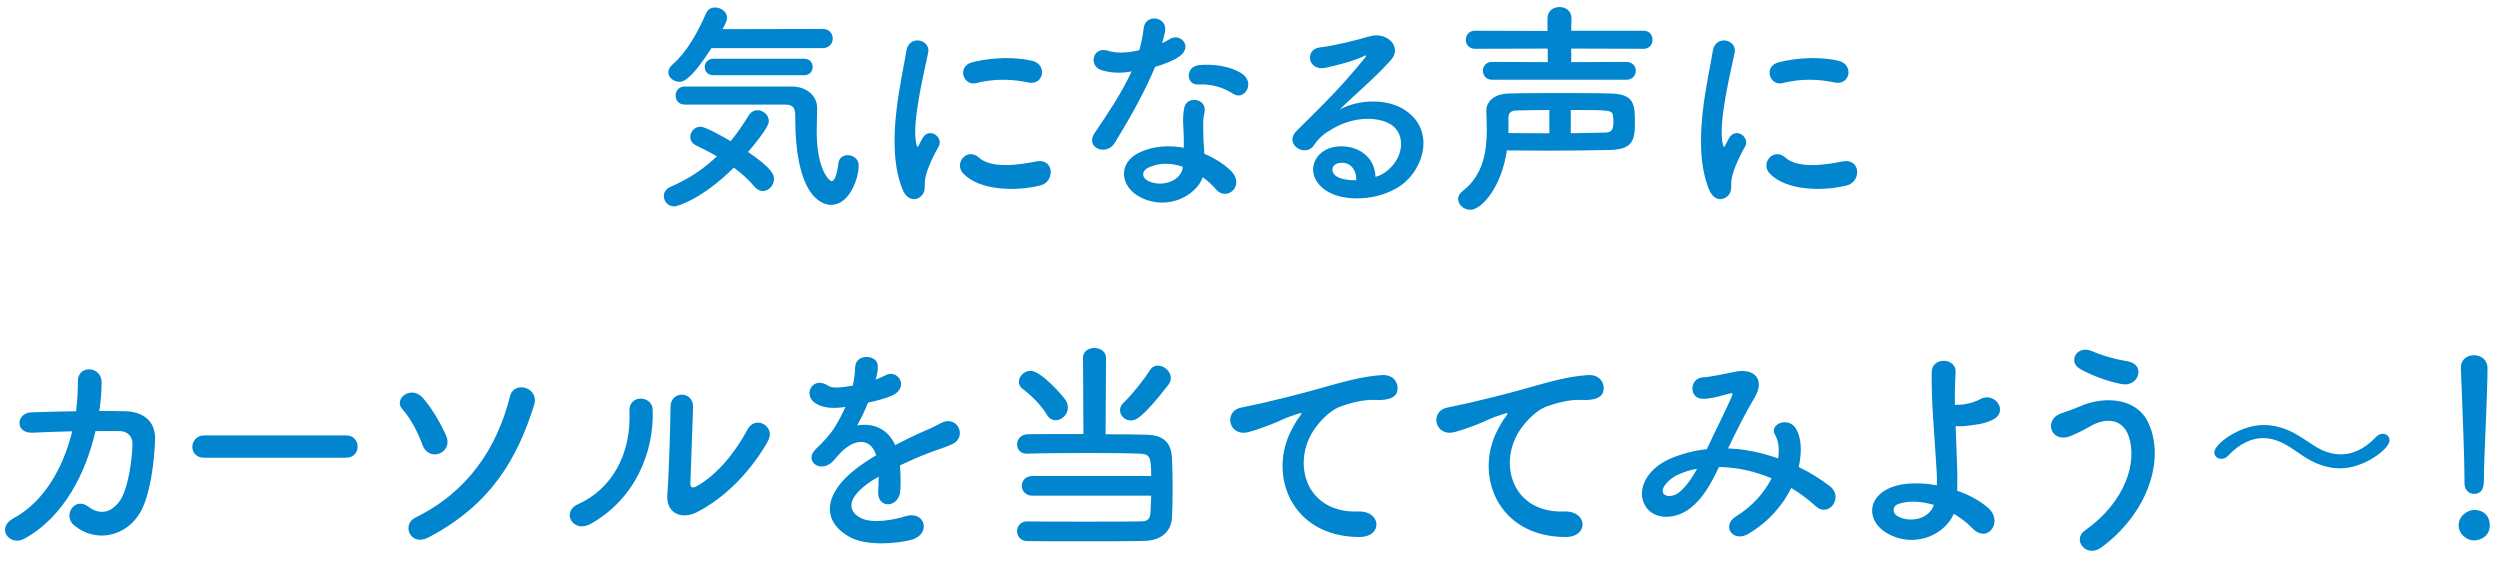 <?xml version="1.0" encoding="UTF-8"?>
<svg width="155px" height="35px" viewBox="0 0 155 35" version="1.1" xmlns="http://www.w3.org/2000/svg" xmlns:xlink="http://www.w3.org/1999/xlink">
    <!-- Generator: Sketch 55.1 (78136) - https://sketchapp.com -->
    <title>txt-message</title>
    <desc>Created with Sketch.</desc>
    <g id="Page-1" stroke="none" stroke-width="1" fill="none" fill-rule="evenodd">
        <g id="190603_reading-single6-1" transform="translate(-955, -6401)" fill="#0085CE" fill-rule="nonzero">
            <path d="M1006,6403.984 L999.112,6403.984 C997.81,6406 997.348,6406.07 997.124,6406.07 C996.76,6406.07 996.438,6405.804 996.438,6405.482 C996.438,6405.328 996.508,6405.174 996.676,6405.02 C997.684,6404.138 998.314,6402.864 998.79,6401.8 C998.902,6401.562 999.112,6401.464 999.336,6401.464 C999.7,6401.464 1000.078,6401.73 1000.078,6402.094 C1000.078,6402.192 1000.064,6402.332 999.798,6402.808 L1006.014,6402.794 C1006.42,6402.794 1006.63,6403.088 1006.63,6403.382 C1006.63,6403.69 1006.42,6403.984 1006,6403.984 Z M1004.852,6405.664 L999.238,6405.664 C998.874,6405.664 998.692,6405.412 998.692,6405.16 C998.692,6404.894 998.874,6404.642 999.238,6404.642 L1004.852,6404.642 C1005.216,6404.642 1005.384,6404.894 1005.384,6405.146 C1005.384,6405.412 1005.216,6405.664 1004.852,6405.664 Z M1003.69,6407.484 C1003.69,6407.484 1003.69,6407.484 997.446,6407.484 C997.082,6407.484 996.886,6407.204 996.886,6406.924 C996.886,6406.644 997.082,6406.364 997.446,6406.364 L1004.138,6406.364 C1004.908,6406.378 1005.664,6406.854 1005.664,6407.708 C1005.664,6408.058 1005.636,6408.562 1005.636,6409.136 C1005.636,6411.558 1006.434,6412.23 1006.56,6412.23 C1006.728,6412.23 1006.882,6411.908 1006.98,6411.124 C1007.022,6410.774 1007.288,6410.62 1007.554,6410.62 C1007.89,6410.62 1008.24,6410.844 1008.24,6411.264 C1008.24,6412.034 1007.68,6413.7 1006.532,6413.7 C1006.238,6413.7 1004.306,6413.602 1004.306,6408.268 C1004.306,6407.89 1004.306,6407.484 1003.69,6407.484 Z M1000.498,6411.39 C998.608,6413.28 997.04,6413.798 996.802,6413.798 C996.41,6413.798 996.158,6413.476 996.158,6413.154 C996.158,6412.93 996.284,6412.706 996.578,6412.58 C997.684,6412.104 998.622,6411.488 999.448,6410.69 C999.014,6410.438 998.566,6410.214 998.16,6410.018 C997.908,6409.892 997.796,6409.696 997.796,6409.486 C997.796,6409.178 998.062,6408.856 998.426,6408.856 C998.72,6408.856 999.784,6409.444 1000.302,6409.752 C1000.694,6409.276 1001.058,6408.744 1001.422,6408.156 C1001.562,6407.932 1001.758,6407.834 1001.968,6407.834 C1002.318,6407.834 1002.668,6408.128 1002.668,6408.506 C1002.668,6408.618 1002.64,6408.94 1001.38,6410.424 C1002.878,6411.432 1002.99,6411.852 1002.99,6412.09 C1002.99,6412.496 1002.654,6412.846 1002.29,6412.846 C1002.122,6412.846 1001.94,6412.762 1001.786,6412.58 C1001.436,6412.16 1000.988,6411.754 1000.498,6411.39 Z M1018.752,6406.112 C1017.744,6405.902 1016.68,6405.86 1015.504,6406.154 C1014.734,6406.35 1014.286,6405.104 1015.308,6404.852 C1016.554,6404.544 1018.01,6404.53 1018.99,6404.768 C1019.97,6405.006 1019.704,6406.322 1018.752,6406.112 Z M1019.508,6412.496 C1018.01,6412.874 1015.714,6412.832 1014.706,6411.74 C1014.132,6411.11 1014.972,6410.116 1015.7,6410.774 C1016.456,6411.46 1018.136,6411.236 1019.228,6411.012 C1020.362,6410.774 1020.432,6412.258 1019.508,6412.496 Z M1012.102,6413.168 C1011.752,6413.476 1011.234,6413.42 1010.954,6412.734 C1009.834,6409.976 1010.94,6405.832 1011.192,6404.166 C1011.346,6403.13 1012.704,6403.438 1012.55,6404.25 C1012.326,6405.384 1011.486,6408.674 1011.822,6409.976 C1011.864,6410.158 1011.92,6410.116 1011.976,6409.99 C1012.004,6409.92 1012.158,6409.64 1012.214,6409.542 C1012.648,6408.856 1013.516,6409.528 1013.194,6410.088 C1012.676,6410.998 1012.452,6411.642 1012.368,6412.048 C1012.284,6412.426 1012.452,6412.86 1012.102,6413.168 Z M1031.476,6406.826 C1030.818,6406.406 1030.104,6406.196 1029.292,6406.238 C1028.522,6406.28 1028.466,6405.118 1029.362,6405.034 C1030.286,6404.95 1031.266,6405.118 1031.938,6405.524 C1032.89,6406.098 1032.162,6407.26 1031.476,6406.826 Z M1025.162,6405.426 C1024.448,6405.566 1023.846,6405.51 1023.314,6405.356 C1022.46,6405.118 1022.726,6403.83 1023.72,6404.152 C1024.182,6404.306 1024.91,6404.292 1025.638,6404.11 C1025.778,6403.648 1025.848,6403.2 1025.918,6402.696 C1026.044,6401.87 1027.276,6402.024 1027.248,6402.822 C1027.234,6403.032 1027.15,6403.34 1027.052,6403.676 C1027.22,6403.592 1027.374,6403.522 1027.5,6403.438 C1028.13,6402.99 1029.012,6403.858 1028.116,6404.502 C1027.766,6404.754 1027.192,6404.978 1026.618,6405.146 C1025.96,6406.728 1025.008,6408.408 1024.112,6409.864 C1023.594,6410.704 1022.25,6410.158 1022.866,6409.248 C1023.65,6408.086 1024.476,6406.896 1025.162,6405.426 Z M1029.572,6411.992 C1029.166,6413.112 1027.416,6414.092 1025.722,6413.238 C1024.42,6412.58 1024.266,6411.068 1025.708,6410.424 C1026.576,6410.032 1027.528,6410.004 1028.396,6410.158 L1028.396,6409.668 C1028.396,6409.318 1028.368,6408.968 1028.354,6408.618 C1028.34,6408.338 1028.368,6407.946 1028.424,6407.68 C1028.592,6406.91 1029.824,6407.092 1029.684,6407.932 C1029.642,6408.142 1029.6,6408.296 1029.6,6408.59 C1029.6,6408.912 1029.6,6409.262 1029.614,6409.668 C1029.628,6409.934 1029.656,6410.228 1029.67,6410.536 C1030.412,6410.844 1031.028,6411.278 1031.378,6411.656 C1032.176,6412.538 1031.042,6413.532 1030.37,6412.72 C1030.16,6412.468 1029.894,6412.216 1029.572,6411.992 Z M1028.326,6411.334 C1027.612,6411.096 1026.856,6411.068 1026.17,6411.404 C1025.792,6411.6 1025.764,6412.006 1026.184,6412.216 C1027.024,6412.636 1028.158,6412.23 1028.312,6411.474 C1028.326,6411.432 1028.312,6411.376 1028.326,6411.334 Z M1040.28,6411.964 C1040.546,6411.908 1040.84,6411.74 1041.092,6411.516 C1042.114,6410.606 1042.072,6409.276 1041.274,6408.744 C1040.546,6408.254 1039.034,6408.156 1037.62,6408.982 C1037.06,6409.304 1036.766,6409.556 1036.444,6410.032 C1035.94,6410.774 1034.54,6409.948 1035.408,6409.094 C1036.948,6407.568 1038.082,6406.49 1039.636,6404.572 C1039.79,6404.376 1039.65,6404.432 1039.538,6404.488 C1039.146,6404.698 1038.222,6404.978 1037.186,6405.202 C1036.08,6405.44 1035.87,6404.054 1036.822,6403.942 C1037.76,6403.83 1039.104,6403.494 1039.902,6403.256 C1041.022,6402.934 1041.946,6403.928 1041.246,6404.712 C1040.798,6405.216 1040.238,6405.762 1039.678,6406.28 C1039.118,6406.798 1038.558,6407.302 1038.054,6407.792 C1039.286,6407.134 1040.952,6407.134 1041.988,6407.75 C1044.004,6408.954 1043.346,6411.418 1041.876,6412.482 C1040.49,6413.476 1038.306,6413.532 1037.242,6412.832 C1035.758,6411.866 1036.416,6410.13 1038.068,6410.074 C1039.188,6410.032 1040.238,6410.704 1040.28,6411.964 Z M1039.09,6412.174 C1039.104,6411.53 1038.726,6411.04 1038.11,6411.096 C1037.494,6411.152 1037.466,6411.726 1037.914,6411.964 C1038.236,6412.132 1038.698,6412.188 1039.09,6412.174 Z M1055.832,6405.944 L1047.502,6405.944 C1047.124,6405.944 1046.942,6405.664 1046.942,6405.384 C1046.942,6405.118 1047.124,6404.838 1047.502,6404.838 L1050.96,6404.852 L1050.96,6404.012 L1046.452,6404.026 C1046.074,6404.026 1045.878,6403.746 1045.878,6403.466 C1045.878,6403.186 1046.074,6402.906 1046.452,6402.906 L1050.946,6402.92 L1050.946,6402.136 C1050.946,6401.66 1051.324,6401.436 1051.688,6401.436 C1052.066,6401.436 1052.43,6401.66 1052.43,6402.136 L1052.416,6402.906 L1056.91,6402.906 C1057.274,6402.906 1057.456,6403.186 1057.456,6403.466 C1057.456,6403.746 1057.274,6404.026 1056.91,6404.026 L1052.416,6404.012 L1052.416,6404.852 L1055.832,6404.838 C1056.224,6404.838 1056.42,6405.118 1056.42,6405.384 C1056.42,6405.664 1056.224,6405.944 1055.832,6405.944 Z M1048.426,6410.326 C1048.104,6412.58 1046.872,6414.008 1046.158,6414.008 C1045.752,6414.008 1045.402,6413.686 1045.402,6413.336 C1045.402,6413.168 1045.486,6413 1045.682,6412.846 C1046.984,6411.852 1047.18,6410.34 1047.18,6409.038 C1047.18,6408.646 1047.166,6408.268 1047.152,6407.932 L1047.152,6407.876 C1047.152,6407.274 1047.656,6406.812 1048.552,6406.798 C1049.504,6406.77 1050.582,6406.77 1051.674,6406.77 C1052.78,6406.77 1053.886,6406.77 1054.88,6406.798 C1056.364,6406.84 1056.364,6407.498 1056.364,6408.702 C1056.364,6409.78 1056.14,6410.27 1054.782,6410.298 C1053.648,6410.326 1052.346,6410.34 1050.946,6410.34 C1050.148,6410.34 1049.294,6410.326 1048.426,6410.326 Z M1052.388,6407.82 L1052.388,6409.262 C1053.158,6409.248 1053.872,6409.234 1054.53,6409.22 C1054.908,6409.206 1055.034,6409.066 1055.034,6408.534 C1055.034,6408.408 1055.02,6408.282 1055.006,6408.17 C1054.95,6407.82 1054.81,6407.82 1052.388,6407.82 Z M1051.058,6409.262 L1051.058,6407.82 C1050.372,6407.82 1049.714,6407.834 1049.07,6407.848 C1048.748,6407.848 1048.524,6407.946 1048.524,6408.282 L1048.524,6409.248 C1049.406,6409.262 1050.26,6409.262 1051.058,6409.262 Z M1068.752,6406.112 C1067.744,6405.902 1066.68,6405.86 1065.504,6406.154 C1064.734,6406.35 1064.286,6405.104 1065.308,6404.852 C1066.554,6404.544 1068.01,6404.53 1068.99,6404.768 C1069.97,6405.006 1069.704,6406.322 1068.752,6406.112 Z M1069.508,6412.496 C1068.01,6412.874 1065.714,6412.832 1064.706,6411.74 C1064.132,6411.11 1064.972,6410.116 1065.7,6410.774 C1066.456,6411.46 1068.136,6411.236 1069.228,6411.012 C1070.362,6410.774 1070.432,6412.258 1069.508,6412.496 Z M1062.102,6413.168 C1061.752,6413.476 1061.234,6413.42 1060.954,6412.734 C1059.834,6409.976 1060.94,6405.832 1061.192,6404.166 C1061.346,6403.13 1062.704,6403.438 1062.55,6404.25 C1062.326,6405.384 1061.486,6408.674 1061.822,6409.976 C1061.864,6410.158 1061.92,6410.116 1061.976,6409.99 C1062.004,6409.92 1062.158,6409.64 1062.214,6409.542 C1062.648,6408.856 1063.516,6409.528 1063.194,6410.088 C1062.676,6410.998 1062.452,6411.642 1062.368,6412.048 C1062.284,6412.426 1062.452,6412.86 1062.102,6413.168 Z M959.478,6427.742 C958.596,6427.756 957.728,6427.798 957.028,6427.826 C955.908,6427.882 955.992,6426.608 956.93,6426.566 C957.728,6426.538 958.708,6426.51 959.716,6426.496 C959.8,6425.866 959.828,6425.236 959.828,6424.648 C959.814,6423.584 961.312,6423.696 961.298,6424.704 C961.298,6425.236 961.256,6425.852 961.158,6426.482 C961.732,6426.482 962.278,6426.482 962.768,6426.496 C963.86,6426.524 964.644,6427.098 964.616,6428.232 C964.574,6429.646 964.308,6431.676 963.72,6432.726 C962.852,6434.266 960.962,6434.7 959.59,6433.566 C958.876,6432.978 959.618,6431.76 960.486,6432.418 C961.242,6432.992 961.956,6432.74 962.446,6432.026 C962.992,6431.214 963.202,6429.282 963.216,6428.554 C963.23,6428.106 962.95,6427.742 962.446,6427.728 C962.012,6427.714 961.48,6427.728 960.92,6427.728 C960.332,6430.276 958.988,6433.048 956.496,6434.406 C955.6,6434.896 954.718,6433.734 955.838,6433.132 C957.756,6432.096 958.932,6429.968 959.478,6427.742 Z M976.458,6429.38 L967.666,6429.38 C967.162,6429.38 966.924,6429.044 966.924,6428.708 C966.924,6428.358 967.19,6427.994 967.666,6427.994 L976.458,6427.994 C976.934,6427.994 977.172,6428.344 977.172,6428.694 C977.172,6429.03 976.934,6429.38 976.458,6429.38 Z M981.566,6434.322 C980.446,6434.91 979.872,6433.524 980.754,6433.09 C983.988,6431.508 985.808,6428.806 986.62,6425.572 C986.872,6424.564 988.454,6425.026 988.118,6426.104 C987.054,6429.492 985.416,6432.292 981.566,6434.322 Z M982.252,6429.114 C981.874,6429.268 981.384,6429.128 981.188,6428.568 C980.922,6427.84 980.46,6426.93 979.956,6426.384 C979.354,6425.726 980.502,6424.844 981.23,6425.684 C981.776,6426.314 982.322,6427.238 982.672,6428.036 C982.882,6428.54 982.63,6428.974 982.252,6429.114 Z M1002.62,6428.33 C1001.654,6430.066 1000.086,6431.802 998.182,6432.768 C997.272,6433.216 996.278,6432.852 996.376,6431.648 C996.474,6430.388 996.572,6427.056 996.572,6426.23 C996.572,6425.208 997.986,6425.222 997.972,6426.23 C997.958,6426.776 997.818,6430.472 997.804,6430.948 C997.79,6431.256 997.958,6431.284 998.224,6431.13 C999.428,6430.444 1000.534,6429.142 1001.346,6427.63 C1001.85,6426.692 1003.11,6427.462 1002.62,6428.33 Z M991.616,6433.482 C990.538,6434.084 989.768,6432.74 990.832,6432.264 C992.904,6431.34 994.15,6429.184 994.024,6426.51 C993.968,6425.432 995.438,6425.502 995.466,6426.398 C995.564,6429.044 994.36,6431.956 991.616,6433.482 Z M1009.31,6424.48 L1009.282,6424.536 C1009.506,6424.452 1009.716,6424.368 1009.87,6424.284 C1010.64,6423.822 1011.396,6424.984 1010.36,6425.502 C1010.01,6425.67 1009.408,6425.838 1008.82,6425.964 C1008.638,6426.412 1008.4,6426.916 1008.148,6427.378 C1009.114,6427.21 1010.038,6427.56 1010.5,6428.596 C1011.074,6428.302 1011.662,6428.008 1012.208,6427.77 C1012.544,6427.63 1012.922,6427.462 1013.3,6427.252 C1014.35,6426.664 1014.98,6428.064 1014.084,6428.512 C1013.636,6428.736 1013.314,6428.806 1012.572,6429.086 C1011.984,6429.31 1011.354,6429.59 1010.794,6429.856 C1010.836,6430.318 1010.85,6430.892 1010.822,6431.396 C1010.794,6431.956 1010.43,6432.25 1010.08,6432.264 C1009.73,6432.278 1009.408,6432.012 1009.45,6431.466 C1009.464,6431.172 1009.478,6430.85 1009.478,6430.556 C1009.352,6430.626 1009.226,6430.696 1009.114,6430.766 C1007.378,6431.886 1007.588,6432.726 1008.372,6433.118 C1009.114,6433.496 1010.486,6433.216 1011.144,6433.006 C1012.376,6432.628 1012.768,6434.14 1011.48,6434.476 C1010.654,6434.686 1008.75,6434.896 1007.658,6434.28 C1005.768,6433.216 1006.104,6431.326 1008.638,6429.66 C1008.834,6429.534 1009.058,6429.38 1009.324,6429.226 C1008.946,6428.05 1007.868,6428.19 1006.958,6429.24 L1006.902,6429.296 C1006.776,6429.45 1006.678,6429.576 1006.58,6429.66 C1005.81,6430.346 1004.788,6429.548 1005.628,6428.792 C1005.992,6428.456 1006.468,6427.952 1006.762,6427.476 C1007,6427.084 1007.224,6426.664 1007.42,6426.23 C1006.664,6426.342 1006.132,6426.3 1005.684,6426.076 C1004.676,6425.572 1005.362,6424.256 1006.342,6424.914 C1006.608,6425.096 1007.168,6425.026 1007.658,6424.942 C1007.714,6424.928 1007.798,6424.928 1007.868,6424.914 C1007.966,6424.508 1007.994,6424.228 1008.022,6423.738 C1008.078,6422.898 1009.394,6422.982 1009.422,6423.668 C1009.436,6423.948 1009.38,6424.214 1009.31,6424.48 Z M1027.438,6424.858 C1025.8,6426.972 1025.394,6427.07 1025.114,6427.07 C1024.75,6427.07 1024.442,6426.776 1024.442,6426.44 C1024.442,6426.272 1024.512,6426.104 1024.68,6425.95 C1025.184,6425.474 1025.982,6424.466 1026.276,6423.976 C1026.416,6423.752 1026.598,6423.668 1026.794,6423.668 C1027.186,6423.668 1027.592,6424.032 1027.592,6424.438 C1027.592,6424.578 1027.536,6424.718 1027.438,6424.858 Z M1026.374,6431.732 L1018.996,6431.732 C1018.576,6431.732 1018.352,6431.424 1018.352,6431.116 C1018.352,6430.822 1018.576,6430.514 1018.996,6430.514 L1026.374,6430.514 C1026.374,6429.268 1026.262,6429.156 1025.66,6429.128 C1025.044,6429.1 1023.798,6429.086 1022.496,6429.086 C1020.998,6429.086 1019.444,6429.1 1018.688,6429.128 L1018.66,6429.128 C1018.254,6429.128 1018.058,6428.848 1018.058,6428.554 C1018.058,6428.246 1018.282,6427.938 1018.716,6427.924 C1019.388,6427.91 1020.76,6427.91 1022.174,6427.91 L1022.146,6423.192 C1022.146,6422.772 1022.496,6422.576 1022.846,6422.576 C1023.21,6422.576 1023.574,6422.786 1023.574,6423.192 L1023.546,6427.924 C1024.624,6427.924 1025.59,6427.938 1026.094,6427.952 C1027.172,6427.98 1027.606,6428.47 1027.662,6429.38 C1027.69,6429.912 1027.704,6430.612 1027.704,6431.326 C1027.704,6431.956 1027.69,6432.6 1027.662,6433.104 C1027.606,6433.958 1026.99,6434.504 1026.01,6434.532 C1025.156,6434.56 1023.476,6434.56 1021.894,6434.56 C1020.606,6434.56 1019.374,6434.56 1018.702,6434.546 C1018.268,6434.546 1018.058,6434.238 1018.058,6433.93 C1018.058,6433.636 1018.268,6433.328 1018.674,6433.328 L1018.688,6433.328 C1019.458,6433.342 1020.9,6433.342 1022.3,6433.342 C1023.7,6433.342 1025.072,6433.342 1025.716,6433.328 C1026.066,6433.314 1026.304,6433.286 1026.332,6432.754 C1026.346,6432.474 1026.36,6432.11 1026.374,6431.732 Z M1020.452,6427.056 C1020.242,6427.056 1020.032,6426.944 1019.892,6426.692 C1019.556,6426.09 1018.744,6425.348 1018.436,6425.138 C1018.254,6425.012 1018.17,6424.844 1018.17,6424.676 C1018.17,6424.326 1018.506,6423.99 1018.898,6423.99 C1019.542,6423.99 1020.928,6425.558 1021.096,6425.852 C1021.18,6425.992 1021.208,6426.132 1021.208,6426.272 C1021.208,6426.706 1020.83,6427.056 1020.452,6427.056 Z M1039.266,6434.294 C1035.038,6434.28 1033.582,6430.402 1035.108,6427.588 C1035.248,6427.322 1035.374,6427.098 1035.556,6426.86 C1035.78,6426.566 1035.71,6426.58 1035.444,6426.664 C1034.394,6427 1034.632,6427 1033.68,6427.364 C1033.232,6427.532 1032.84,6427.672 1032.42,6427.784 C1031.188,6428.12 1030.824,6426.51 1031.944,6426.272 C1032.238,6426.202 1033.05,6426.048 1033.498,6425.936 C1034.184,6425.768 1035.402,6425.488 1036.83,6425.082 C1038.272,6424.676 1039.42,6424.34 1040.652,6424.256 C1041.52,6424.2 1041.758,6424.886 1041.604,6425.334 C1041.52,6425.572 1041.212,6425.852 1040.232,6425.796 C1039.518,6425.754 1038.622,6426.02 1038.146,6426.188 C1037.362,6426.468 1036.662,6427.308 1036.354,6427.826 C1035.122,6429.884 1036.06,6432.824 1039.196,6432.712 C1040.666,6432.656 1040.75,6434.308 1039.266,6434.294 Z M1052.046,6434.294 C1047.818,6434.28 1046.362,6430.402 1047.888,6427.588 C1048.028,6427.322 1048.154,6427.098 1048.336,6426.86 C1048.56,6426.566 1048.49,6426.58 1048.224,6426.664 C1047.174,6427 1047.412,6427 1046.46,6427.364 C1046.012,6427.532 1045.62,6427.672 1045.2,6427.784 C1043.968,6428.12 1043.604,6426.51 1044.724,6426.272 C1045.018,6426.202 1045.83,6426.048 1046.278,6425.936 C1046.964,6425.768 1048.182,6425.488 1049.61,6425.082 C1051.052,6424.676 1052.2,6424.34 1053.432,6424.256 C1054.3,6424.2 1054.538,6424.886 1054.384,6425.334 C1054.3,6425.572 1053.992,6425.852 1053.012,6425.796 C1052.298,6425.754 1051.402,6426.02 1050.926,6426.188 C1050.142,6426.468 1049.442,6427.308 1049.134,6427.826 C1047.902,6429.884 1048.84,6432.824 1051.976,6432.712 C1053.446,6432.656 1053.53,6434.308 1052.046,6434.294 Z M1062.138,6428.806 L1062.208,6428.806 C1063.258,6428.848 1064.294,6429.086 1065.246,6429.422 C1065.33,6428.848 1065.274,6428.33 1065.05,6427.952 C1064.658,6427.294 1065.918,6426.762 1066.38,6427.63 C1066.688,6428.19 1066.73,6429.03 1066.52,6429.954 C1067.248,6430.304 1067.906,6430.724 1068.452,6431.144 C1069.334,6431.83 1068.382,6433.118 1067.584,6432.39 C1067.122,6431.97 1066.618,6431.592 1066.058,6431.256 C1065.54,6432.306 1064.658,6433.356 1063.398,6434.098 C1062.418,6434.672 1061.718,6433.58 1062.628,6433.02 C1063.678,6432.376 1064.406,6431.508 1064.84,6430.654 C1063.804,6430.22 1062.698,6429.968 1061.578,6429.954 C1061.06,6431.032 1060.584,6431.9 1059.786,6432.516 C1058.946,6433.174 1057.714,6433.258 1057.112,6432.516 C1056.398,6431.62 1056.916,6430.164 1058.526,6429.45 C1059.268,6429.128 1060.052,6428.932 1060.822,6428.848 C1061.312,6427.798 1061.956,6426.524 1062.348,6425.642 C1062.432,6425.446 1062.474,6425.334 1062.264,6425.39 C1061.718,6425.53 1061.186,6425.712 1060.612,6425.726 C1059.688,6425.754 1059.73,6424.452 1060.57,6424.396 C1061.13,6424.368 1061.984,6424.158 1062.586,6424.046 C1063.86,6423.794 1064.42,6424.62 1063.79,6425.642 C1063.202,6426.622 1062.642,6427.756 1062.138,6428.806 Z M1060.22,6430.066 C1059.856,6430.122 1059.436,6430.234 1058.918,6430.486 C1058.554,6430.668 1057.896,6431.256 1058.134,6431.606 C1058.302,6431.844 1058.806,6431.76 1059.058,6431.564 C1059.52,6431.214 1059.898,6430.64 1060.22,6430.066 Z M1076.136,6432.852 C1075.632,6434.07 1073.826,6435.036 1072.062,6434.098 C1070.718,6433.37 1070.69,6431.802 1072.3,6431.2 C1073.042,6430.92 1074.064,6430.906 1075.086,6431.088 C1075.1,6430.78 1075.086,6430.472 1075.072,6430.22 C1074.904,6427.42 1074.75,6426.09 1074.764,6424.088 C1074.764,6423.094 1076.304,6423.164 1076.248,6424.088 C1076.206,6424.774 1076.192,6425.418 1076.206,6426.104 C1076.388,6426.104 1076.584,6426.09 1076.724,6426.076 C1077.144,6426.02 1077.536,6425.88 1077.76,6425.754 C1078.642,6425.25 1079.552,6426.468 1078.6,6427 C1078.334,6427.14 1078.026,6427.238 1077.718,6427.294 C1077.41,6427.35 1077.102,6427.378 1076.864,6427.406 C1076.668,6427.434 1076.458,6427.434 1076.248,6427.42 C1076.276,6428.204 1076.318,6429.072 1076.346,6430.094 C1076.36,6430.43 1076.36,6430.934 1076.346,6431.424 C1077.074,6431.676 1077.746,6432.04 1078.25,6432.474 C1079.244,6433.328 1078.236,6434.756 1077.27,6433.734 C1076.948,6433.398 1076.556,6433.104 1076.136,6432.852 Z M1074.904,6432.306 C1074.106,6432.068 1073.308,6432.026 1072.692,6432.25 C1072.314,6432.39 1072.3,6432.824 1072.678,6433.02 C1073.434,6433.426 1074.61,6433.188 1074.904,6432.306 Z M1086.564,6424.816 C1085.57,6424.634 1084.562,6424.214 1083.974,6423.878 C1083.176,6423.43 1083.764,6422.338 1084.744,6422.786 C1085.346,6423.052 1086.144,6423.276 1086.914,6423.402 C1088.062,6423.598 1087.6,6425.012 1086.564,6424.816 Z M1085.29,6434.938 C1084.366,6435.624 1083.442,6434.476 1084.268,6433.888 C1086.774,6432.124 1087.544,6429.646 1086.97,6428.022 C1086.578,6426.93 1085.528,6426.874 1084.562,6427.448 C1084.282,6427.616 1083.512,6428.008 1083.204,6428.092 C1082.098,6428.372 1081.748,6427 1082.77,6426.636 C1083.134,6426.51 1083.582,6426.356 1083.974,6426.188 C1085.402,6425.558 1087.46,6425.614 1088.202,6427.224 C1089.28,6429.562 1088.09,6432.88 1085.29,6434.938 Z M1103.152,6428.302 C1103.152,6428.834 1101.57,6430.038 1100.086,6430.038 C1099.414,6430.038 1098.784,6429.828 1098.252,6429.548 C1097.804,6429.31 1097.398,6428.988 1096.978,6428.722 C1096.474,6428.4 1095.914,6428.162 1095.312,6428.162 C1094.626,6428.162 1093.884,6428.47 1093.142,6429.254 C1093.016,6429.394 1092.862,6429.45 1092.722,6429.45 C1092.484,6429.45 1092.288,6429.282 1092.288,6429.044 C1092.288,6428.526 1093.87,6427.35 1095.34,6427.35 C1096.026,6427.35 1096.642,6427.546 1097.188,6427.826 C1097.636,6428.064 1098.042,6428.358 1098.462,6428.624 C1098.952,6428.946 1099.526,6429.17 1100.128,6429.17 C1100.828,6429.17 1101.57,6428.876 1102.298,6428.106 C1102.438,6427.952 1102.592,6427.896 1102.732,6427.896 C1102.97,6427.896 1103.152,6428.064 1103.152,6428.302 Z M1107.798,6430.962 L1107.798,6430.654 C1107.798,6429.296 1107.658,6426.034 1107.574,6423.836 L1107.574,6423.794 C1107.574,6423.276 1107.98,6423.024 1108.386,6423.024 C1108.806,6423.024 1109.226,6423.29 1109.226,6423.836 C1109.226,6425.488 1109.002,6429.338 1109.002,6430.696 C1109.002,6431.032 1109.002,6431.62 1108.386,6431.62 C1108.092,6431.62 1107.798,6431.396 1107.798,6430.962 Z M1109.366,6433.58 C1109.366,6434.252 1108.778,6434.504 1108.4,6434.504 C1107.868,6434.504 1107.434,6434.056 1107.434,6433.58 C1107.434,6432.964 1108.022,6432.614 1108.4,6432.614 C1108.946,6432.614 1109.366,6432.95 1109.366,6433.58 Z" id="気になる声にカーソルを当ててみよう〜！"></path>
        </g>
    </g>
</svg>